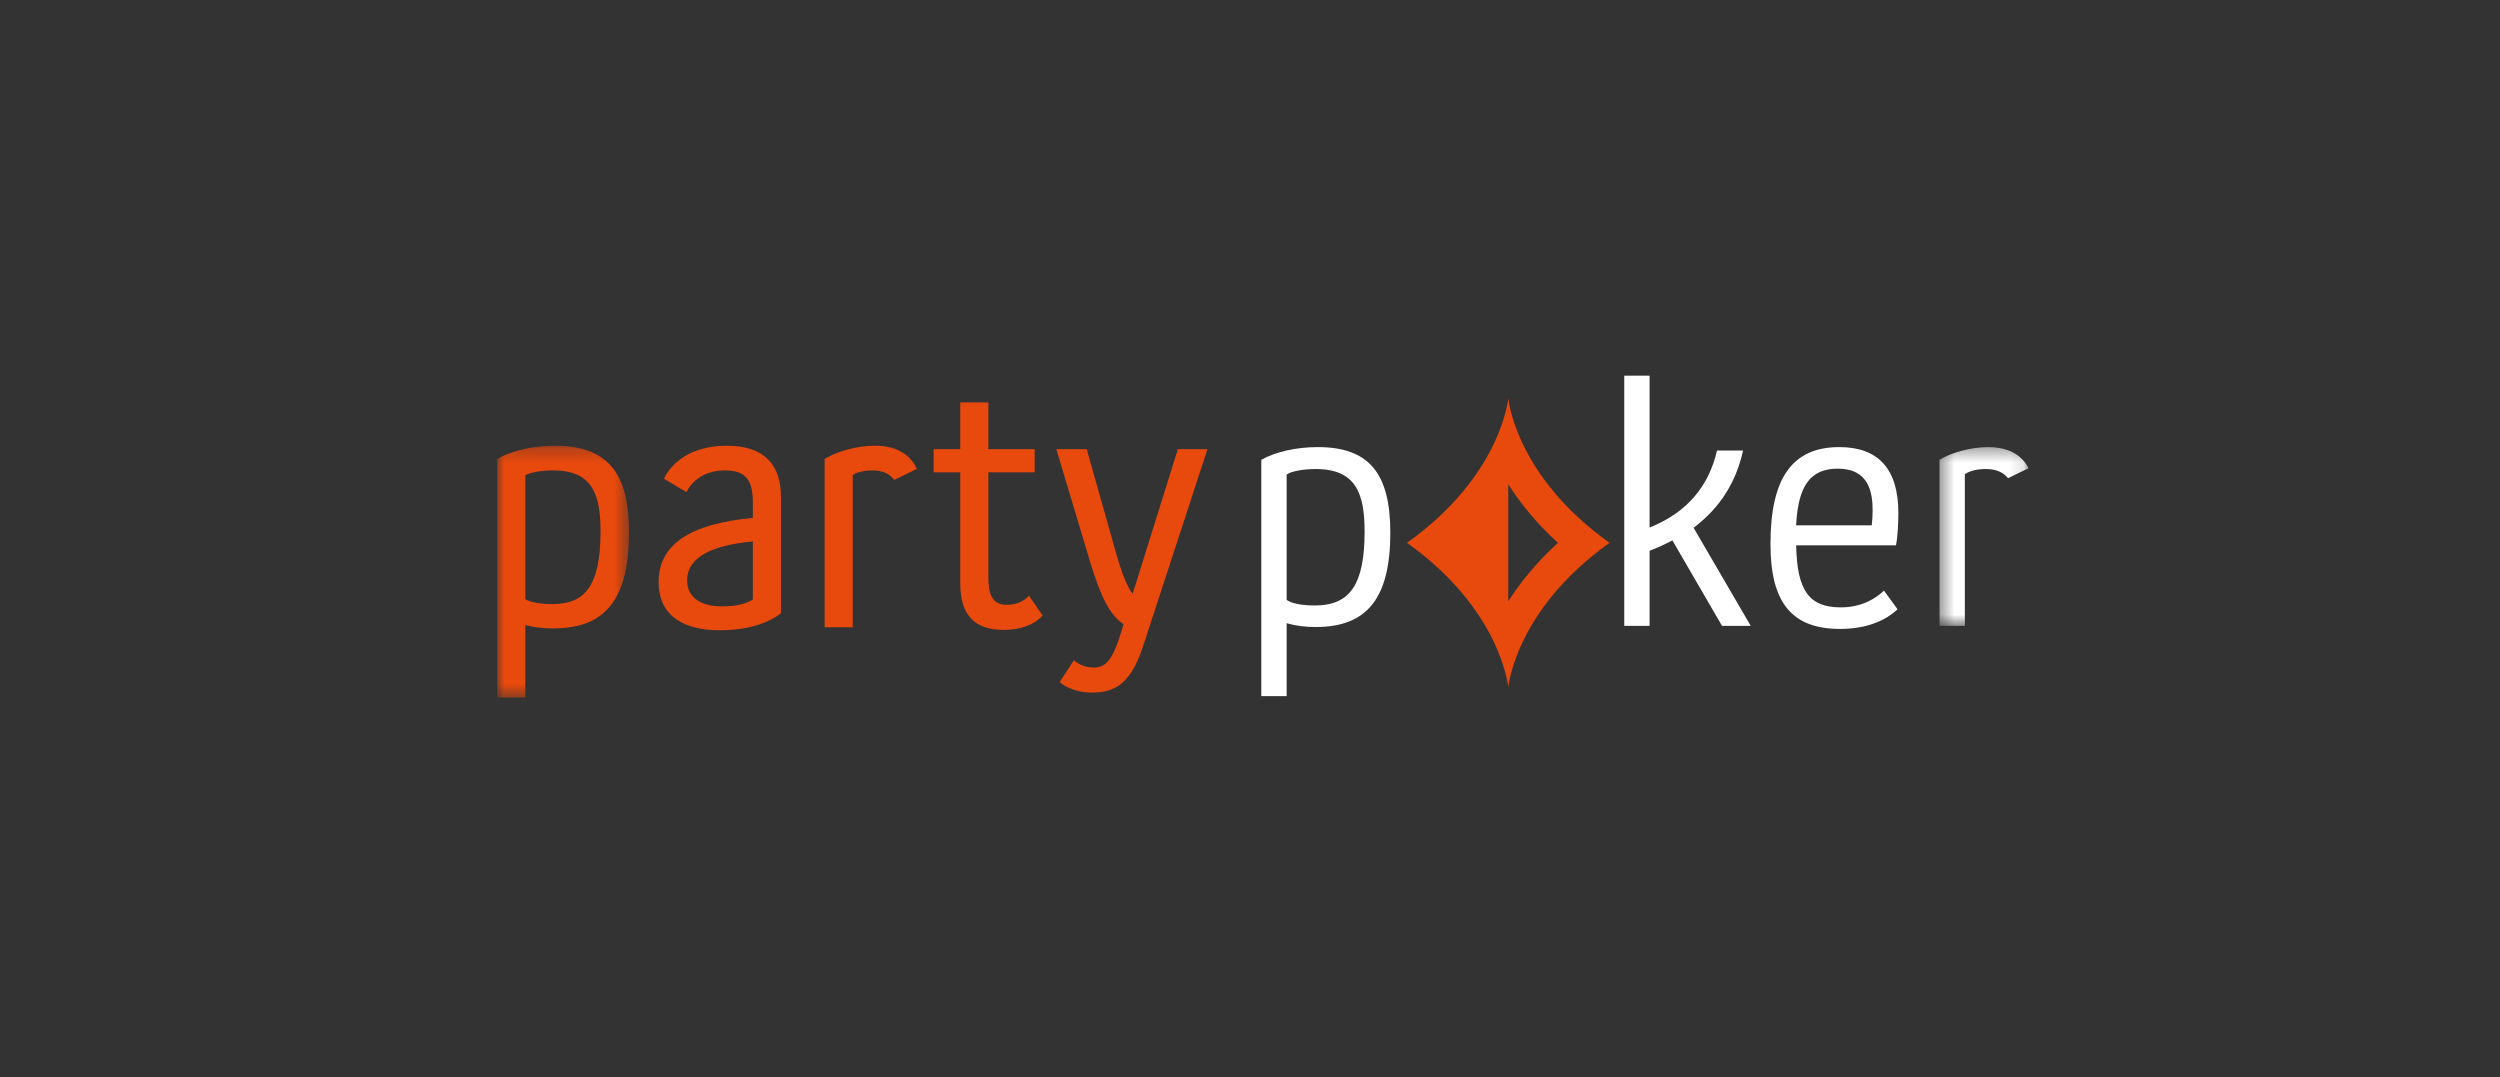 <?xml version="1.0" encoding="UTF-8"?>
<svg width="181px" height="78px" viewBox="0 0 181 78" version="1.1" xmlns="http://www.w3.org/2000/svg" xmlns:xlink="http://www.w3.org/1999/xlink">
    <rect x="0" y="0" width="181" height="78" fill="#333333" stroke="none"/>
    <!-- Generator: Sketch 48.2 (47327) - http://www.bohemiancoding.com/sketch -->
    <title>logo_partypoker</title>
    <desc>Created with Sketch.</desc>
    <defs>
        <polygon id="path-1" points="0 0.27 0 18.5 9.541 18.5 9.541 0.27"></polygon>
        <polygon id="path-3" points="6.867 13.313 6.867 0.37 0.42 0.37 0.42 13.313"></polygon>
    </defs>
    <g id="1366_Homepage_UI" stroke="none" stroke-width="1" fill="none" fill-rule="evenodd" transform="translate(-298, -676)">
        <g id="Group-13" transform="translate(93, 676)">
            <g id="Group-23" transform="translate(205, 0)">
                <g id="Group-3" transform="translate(36, 32)">
                    <mask id="mask-2" fill="white">
                        <use xlink:href="#path-1"></use>
                    </mask>
                    <g id="Clip-2"></g>
                    <path d="M2.034,11.379 C2.364,11.598 3.079,11.736 3.987,11.736 C6.213,11.736 7.478,10.608 7.478,6.484 C7.478,3.844 6.928,2.057 4.042,2.057 C3.079,2.057 2.254,2.249 2.034,2.414 L2.034,11.379 Z M-5e-05,1.232 C1.127,0.572 2.75,0.27 4.179,0.27 C8.331,0.27 9.541,2.661 9.541,6.566 C9.541,11.956 7.341,13.496 4.042,13.496 C3.299,13.496 2.611,13.413 2.034,13.248 L2.034,18.5 L-5e-05,18.5 L-5e-05,1.232 Z" id="Fill-1" fill="#E8490D" mask="url(#mask-2)"></path>
                </g>
                <path d="M54.506,39.199 C51.592,39.475 49.749,40.299 49.749,42.031 C49.749,43.187 50.629,43.901 52.279,43.901 C53.268,43.901 53.983,43.736 54.506,43.406 L54.506,39.199 Z M48.071,34.662 C48.457,33.809 49.722,32.27 52.609,32.27 C55.469,32.27 56.541,33.782 56.541,35.982 L56.541,44.397 C55.496,45.221 53.874,45.634 52.141,45.634 C49.64,45.634 47.686,44.698 47.686,42.142 C47.686,39.446 49.888,37.935 54.506,37.494 L54.506,36.394 C54.506,34.882 54.094,34.057 52.499,34.057 C50.986,34.057 50.106,34.827 49.694,35.625 L48.071,34.662 Z" id="Fill-4" fill="#E8490D"></path>
                <path d="M59.704,33.232 C60.584,32.682 62.013,32.27 63.334,32.27 C64.626,32.27 65.808,32.709 66.385,33.947 L64.736,34.744 C64.379,34.249 63.828,34.057 63.169,34.057 C62.619,34.057 62.069,34.166 61.738,34.387 L61.738,45.413 L59.704,45.413 L59.704,33.232 Z" id="Fill-6" fill="#E8490D"></path>
                <path d="M69.521,34.195 L67.596,34.195 L67.596,32.517 L69.521,32.517 L69.521,29.135 L71.556,29.135 L71.556,32.517 L74.911,32.517 L74.911,34.195 L71.556,34.195 L71.556,41.757 C71.556,43.076 71.859,43.791 72.903,43.791 C73.563,43.791 74.113,43.544 74.499,43.131 L75.488,44.561 C74.884,45.221 73.921,45.605 72.656,45.605 C70.539,45.605 69.521,44.506 69.521,42.224 L69.521,34.195 Z" id="Fill-8" fill="#E8490D"></path>
                <path d="M77.744,47.806 C78.046,48.053 78.513,48.328 79.146,48.328 C79.97,48.328 80.493,47.971 81.153,45.826 L81.345,45.193 C80.3,44.479 79.695,43.187 78.925,40.684 L76.478,32.517 L78.678,32.517 L80.741,39.832 C81.236,41.592 81.648,42.554 82.004,42.994 L85.278,32.517 L87.421,32.517 L82.748,46.816 C81.786,49.758 80.493,50.143 78.981,50.143 C78.046,50.143 77.084,49.758 76.726,49.373 L77.744,47.806 Z" id="Fill-10" fill="#E8490D"></path>
                <path d="M95.26,33.957 C94.28,33.957 93.44,34.149 93.192,34.335 L93.152,34.365 L93.152,43.433 L93.197,43.462 C93.555,43.7 94.286,43.837 95.205,43.837 C97.757,43.837 98.797,42.286 98.797,38.485 C98.797,35.767 98.195,33.957 95.26,33.957 Z M91.318,50.4 L91.318,33.29 C92.332,32.714 93.852,32.37 95.397,32.37 C99.086,32.37 100.659,34.223 100.659,38.567 C100.659,43.29 98.994,45.396 95.26,45.396 C94.524,45.396 93.839,45.312 93.279,45.152 L93.152,45.116 L93.152,50.4 L91.318,50.4 Z" id="Fill-12" fill="#FFFFFF"></path>
                <path d="M124.675,45.313 L121.08,39.12 L120.995,39.166 C120.466,39.447 119.961,39.676 119.495,39.847 L119.43,39.871 L119.43,45.313 L117.596,45.313 L117.596,27.2 L119.43,27.2 L119.43,38.194 L119.568,38.136 C122.12,37.081 123.716,35.224 124.312,32.617 L126.198,32.617 C125.69,34.919 124.541,36.733 122.686,38.158 L122.616,38.212 L126.753,45.313 L124.675,45.313 Z" id="Fill-14" fill="#FFFFFF"></path>
                <path d="M133.059,33.93 C131.104,33.93 130.202,35.126 130.045,37.929 L130.039,38.035 L135.513,38.035 L135.524,37.945 C135.551,37.696 135.579,37.282 135.579,36.972 C135.579,35.666 135.318,33.93 133.059,33.93 M133.224,45.534 C129.737,45.534 128.182,43.64 128.182,39.392 C128.182,34.601 129.767,32.37 133.17,32.37 C136.005,32.37 137.441,33.974 137.441,37.137 C137.441,37.873 137.395,38.86 137.268,39.484 L130.043,39.484 L130.045,39.586 C130.122,42.785 130.999,43.974 133.279,43.974 C134.786,43.974 135.799,43.333 136.401,42.761 L137.382,44.11 C136.798,44.669 135.521,45.534 133.224,45.534" id="Fill-16" fill="#FFFFFF"></path>
                <g id="Group-20" transform="translate(140, 32)">
                    <mask id="mask-4" fill="white">
                        <use xlink:href="#path-3"></use>
                    </mask>
                    <g id="Clip-19"></g>
                    <path d="M0.42,13.313 L0.42,1.288 C1.328,0.738 2.737,0.37 3.949,0.37 C4.932,0.37 6.226,0.638 6.867,1.901 L5.382,2.619 C5.029,2.179 4.493,1.957 3.784,1.957 C3.17,1.957 2.629,2.083 2.299,2.304 L2.254,2.334 L2.254,13.313 L0.42,13.313 Z" id="Fill-18" fill="#FFFFFF" mask="url(#mask-4)"></path>
                </g>
                <path d="M109.199,43.53 L109.199,35.072 C110.16,36.577 111.372,38 112.794,39.301 C111.372,40.601 110.16,42.025 109.199,43.53 M109.199,28.833 C109.199,28.833 108.707,34.436 101.864,39.301 C108.707,44.166 109.199,49.768 109.199,49.768 C109.199,49.768 109.69,44.166 116.533,39.301 C109.69,34.436 109.199,28.833 109.199,28.833" id="Fill-21" fill="#E8490D"></path>
                <rect id="Logo-box" x="0" y="0" width="181" height="78"></rect>
            </g>
        </g>
    </g>
</svg>